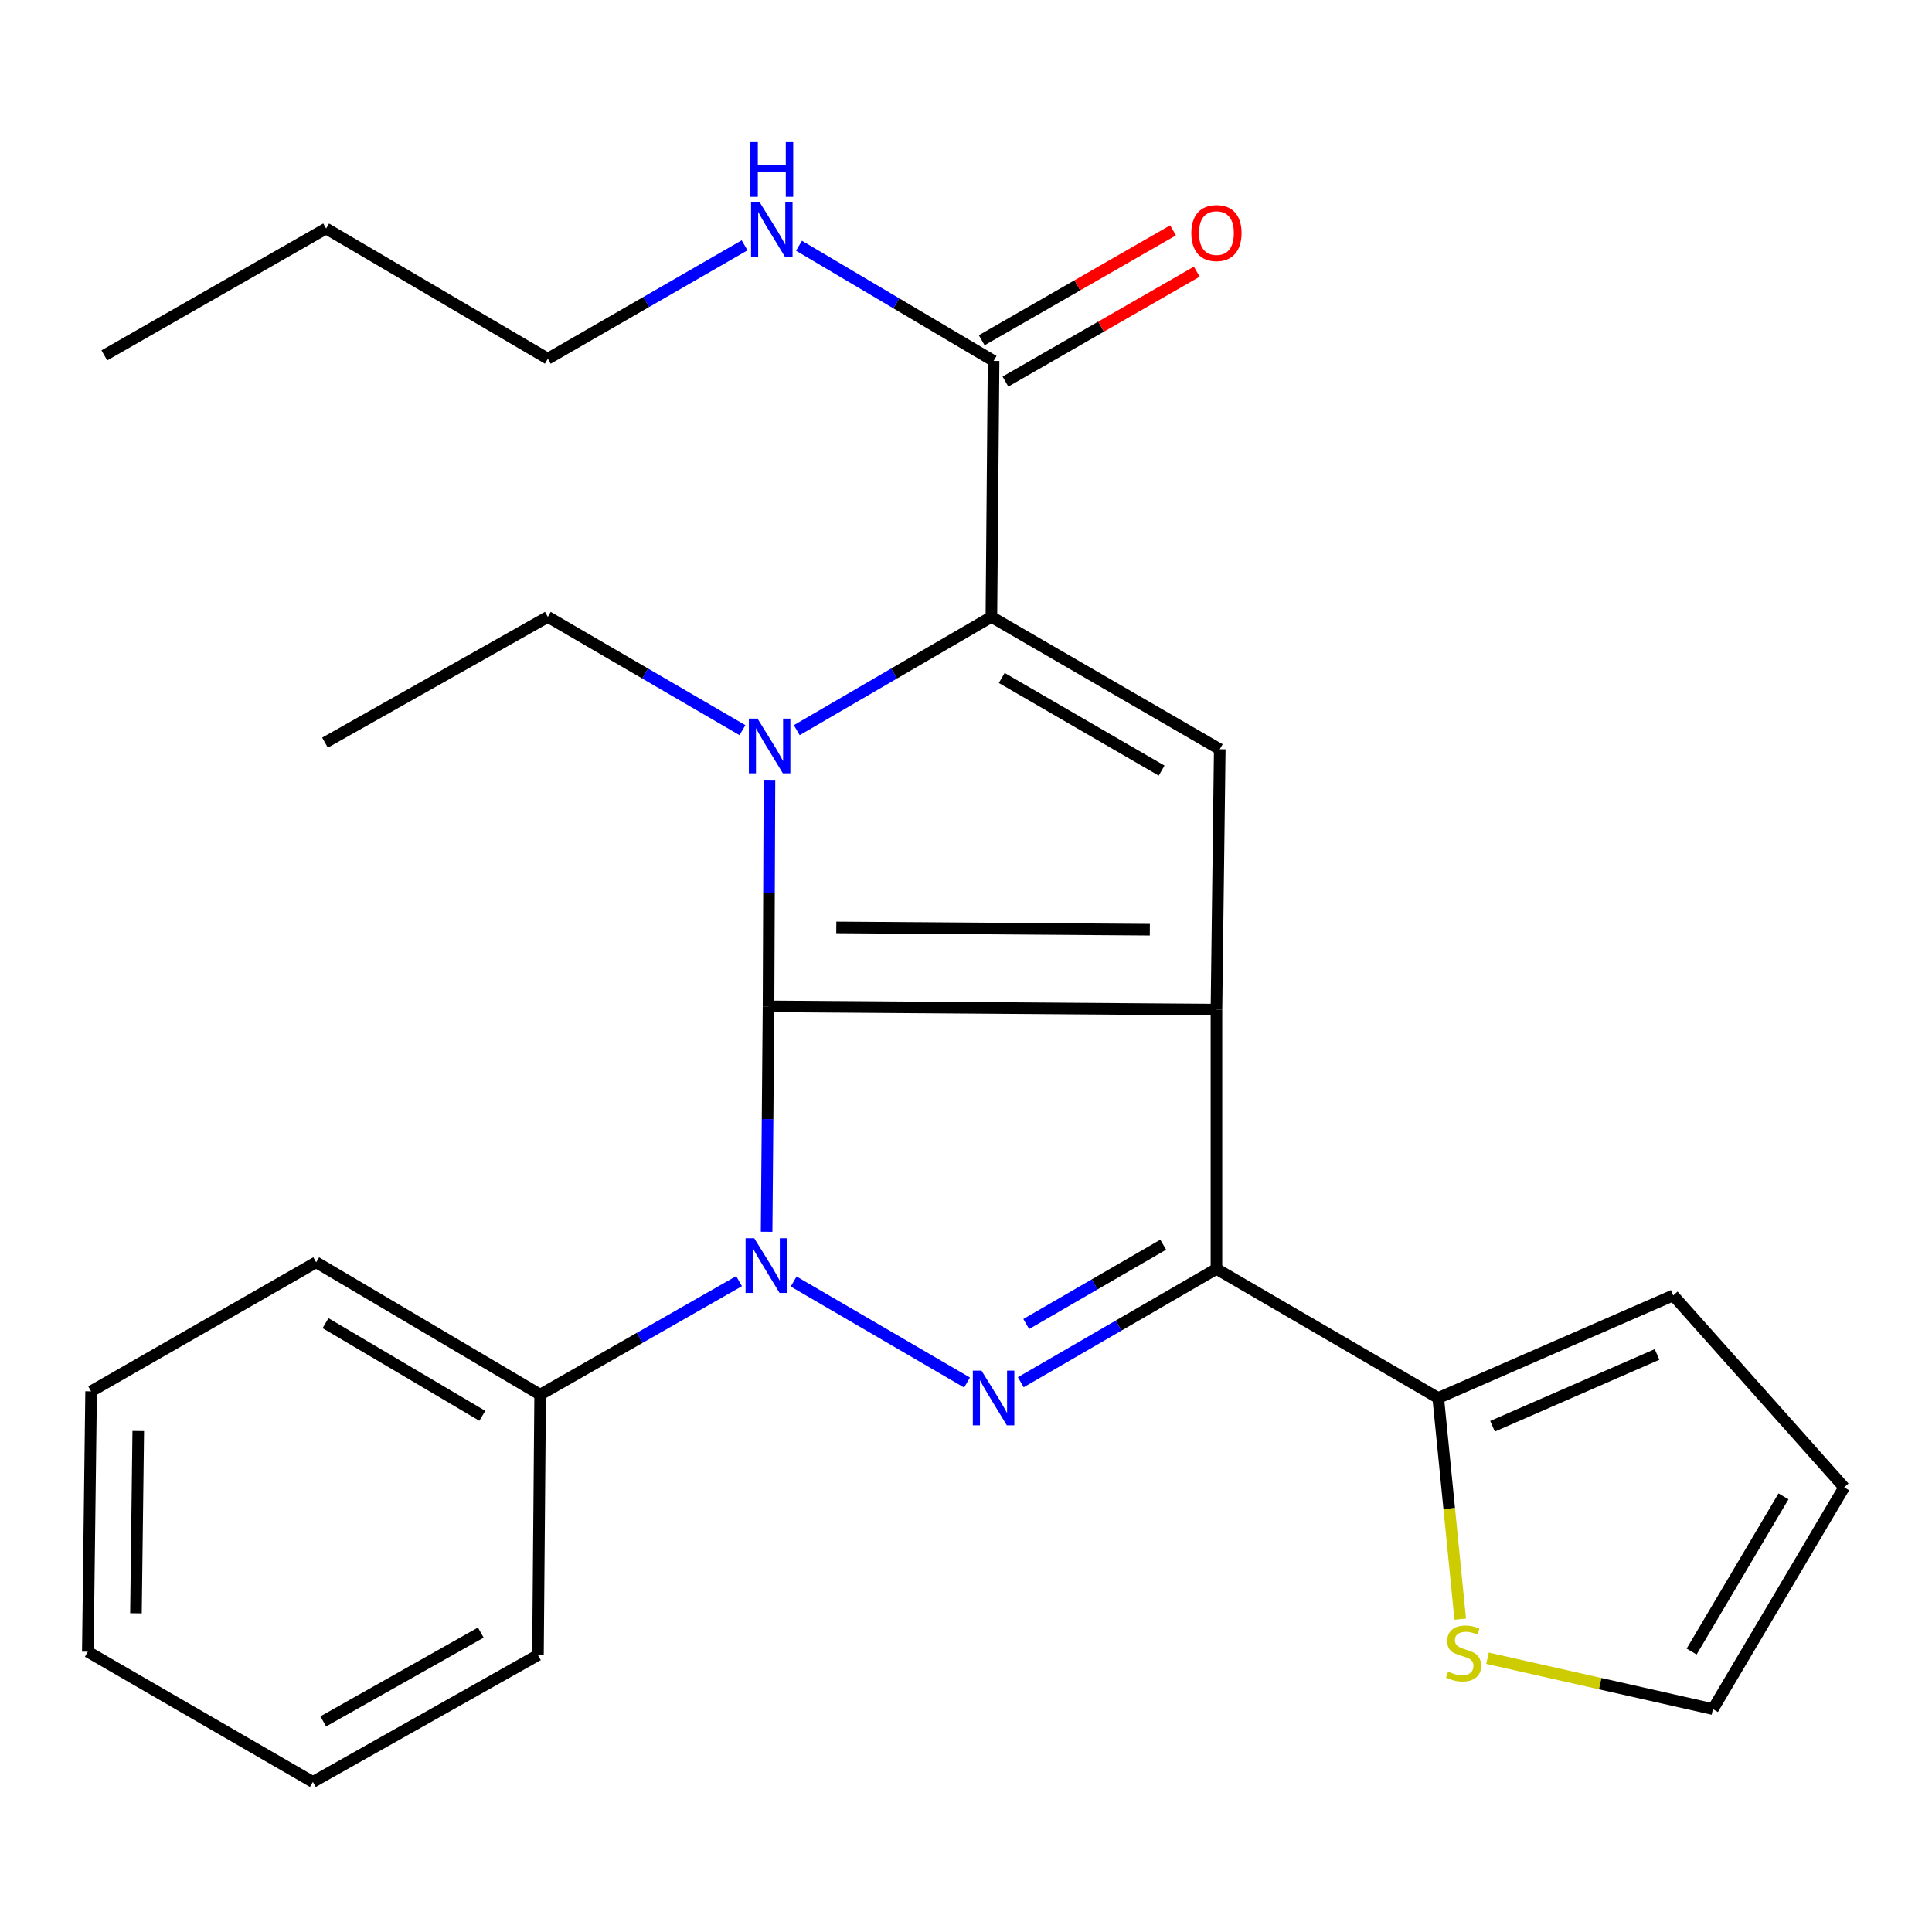 <?xml version='1.0' encoding='iso-8859-1'?>
<svg version='1.1' baseProfile='full'
              xmlns='http://www.w3.org/2000/svg'
                      xmlns:rdkit='http://www.rdkit.org/xml'
                      xmlns:xlink='http://www.w3.org/1999/xlink'
                  xml:space='preserve'
width='1000px' height='1000px' viewBox='0 0 1000 1000'>
<!-- END OF HEADER -->
<rect style='opacity:1.0;fill:#FFFFFF;stroke:none' width='1000' height='1000' x='0' y='0'> </rect>
<path class='bond-0' d='M 397.787,520.891 L 629.629,522.576' style='fill:none;fill-rule:evenodd;stroke:#000000;stroke-width:6px;stroke-linecap:butt;stroke-linejoin:miter;stroke-opacity:1' />
<path class='bond-0' d='M 432.862,480.04 L 595.152,481.22' style='fill:none;fill-rule:evenodd;stroke:#000000;stroke-width:6px;stroke-linecap:butt;stroke-linejoin:miter;stroke-opacity:1' />
<path class='bond-1' d='M 397.787,520.891 L 397.293,579.223' style='fill:none;fill-rule:evenodd;stroke:#000000;stroke-width:6px;stroke-linecap:butt;stroke-linejoin:miter;stroke-opacity:1' />
<path class='bond-1' d='M 397.293,579.223 L 396.798,637.555' style='fill:none;fill-rule:evenodd;stroke:#0000FF;stroke-width:6px;stroke-linecap:butt;stroke-linejoin:miter;stroke-opacity:1' />
<path class='bond-2' d='M 397.787,520.891 L 398.032,462.265' style='fill:none;fill-rule:evenodd;stroke:#000000;stroke-width:6px;stroke-linecap:butt;stroke-linejoin:miter;stroke-opacity:1' />
<path class='bond-2' d='M 398.032,462.265 L 398.276,403.639' style='fill:none;fill-rule:evenodd;stroke:#0000FF;stroke-width:6px;stroke-linecap:butt;stroke-linejoin:miter;stroke-opacity:1' />
<path class='bond-4' d='M 629.629,522.576 L 629.629,656.782' style='fill:none;fill-rule:evenodd;stroke:#000000;stroke-width:6px;stroke-linecap:butt;stroke-linejoin:miter;stroke-opacity:1' />
<path class='bond-6' d='M 629.629,522.576 L 631.342,387.809' style='fill:none;fill-rule:evenodd;stroke:#000000;stroke-width:6px;stroke-linecap:butt;stroke-linejoin:miter;stroke-opacity:1' />
<path class='bond-3' d='M 410.793,663.31 L 500.543,715.602' style='fill:none;fill-rule:evenodd;stroke:#0000FF;stroke-width:6px;stroke-linecap:butt;stroke-linejoin:miter;stroke-opacity:1' />
<path class='bond-10' d='M 382.54,663.121 L 331.063,692.499' style='fill:none;fill-rule:evenodd;stroke:#0000FF;stroke-width:6px;stroke-linecap:butt;stroke-linejoin:miter;stroke-opacity:1' />
<path class='bond-10' d='M 331.063,692.499 L 279.585,721.877' style='fill:none;fill-rule:evenodd;stroke:#000000;stroke-width:6px;stroke-linecap:butt;stroke-linejoin:miter;stroke-opacity:1' />
<path class='bond-5' d='M 412.409,377.927 L 462.775,348.614' style='fill:none;fill-rule:evenodd;stroke:#0000FF;stroke-width:6px;stroke-linecap:butt;stroke-linejoin:miter;stroke-opacity:1' />
<path class='bond-5' d='M 462.775,348.614 L 513.14,319.302' style='fill:none;fill-rule:evenodd;stroke:#000000;stroke-width:6px;stroke-linecap:butt;stroke-linejoin:miter;stroke-opacity:1' />
<path class='bond-16' d='M 384.289,377.927 L 333.923,348.614' style='fill:none;fill-rule:evenodd;stroke:#0000FF;stroke-width:6px;stroke-linecap:butt;stroke-linejoin:miter;stroke-opacity:1' />
<path class='bond-16' d='M 333.923,348.614 L 283.558,319.302' style='fill:none;fill-rule:evenodd;stroke:#000000;stroke-width:6px;stroke-linecap:butt;stroke-linejoin:miter;stroke-opacity:1' />
<path class='bond-27' d='M 528.35,715.452 L 578.99,686.117' style='fill:none;fill-rule:evenodd;stroke:#0000FF;stroke-width:6px;stroke-linecap:butt;stroke-linejoin:miter;stroke-opacity:1' />
<path class='bond-27' d='M 578.99,686.117 L 629.629,656.782' style='fill:none;fill-rule:evenodd;stroke:#000000;stroke-width:6px;stroke-linecap:butt;stroke-linejoin:miter;stroke-opacity:1' />
<path class='bond-27' d='M 531.179,685.311 L 566.627,664.776' style='fill:none;fill-rule:evenodd;stroke:#0000FF;stroke-width:6px;stroke-linecap:butt;stroke-linejoin:miter;stroke-opacity:1' />
<path class='bond-27' d='M 566.627,664.776 L 602.075,644.242' style='fill:none;fill-rule:evenodd;stroke:#000000;stroke-width:6px;stroke-linecap:butt;stroke-linejoin:miter;stroke-opacity:1' />
<path class='bond-7' d='M 629.629,656.782 L 744.42,723.604' style='fill:none;fill-rule:evenodd;stroke:#000000;stroke-width:6px;stroke-linecap:butt;stroke-linejoin:miter;stroke-opacity:1' />
<path class='bond-8' d='M 513.14,319.302 L 514.277,186.809' style='fill:none;fill-rule:evenodd;stroke:#000000;stroke-width:6px;stroke-linecap:butt;stroke-linejoin:miter;stroke-opacity:1' />
<path class='bond-26' d='M 513.14,319.302 L 631.342,387.809' style='fill:none;fill-rule:evenodd;stroke:#000000;stroke-width:6px;stroke-linecap:butt;stroke-linejoin:miter;stroke-opacity:1' />
<path class='bond-26' d='M 518.503,350.916 L 601.245,398.871' style='fill:none;fill-rule:evenodd;stroke:#000000;stroke-width:6px;stroke-linecap:butt;stroke-linejoin:miter;stroke-opacity:1' />
<path class='bond-9' d='M 744.42,723.604 L 750.116,780.839' style='fill:none;fill-rule:evenodd;stroke:#000000;stroke-width:6px;stroke-linecap:butt;stroke-linejoin:miter;stroke-opacity:1' />
<path class='bond-9' d='M 750.116,780.839 L 755.811,838.074' style='fill:none;fill-rule:evenodd;stroke:#CCCC00;stroke-width:6px;stroke-linecap:butt;stroke-linejoin:miter;stroke-opacity:1' />
<path class='bond-11' d='M 744.42,723.604 L 866.062,670.497' style='fill:none;fill-rule:evenodd;stroke:#000000;stroke-width:6px;stroke-linecap:butt;stroke-linejoin:miter;stroke-opacity:1' />
<path class='bond-11' d='M 772.534,738.24 L 857.683,701.065' style='fill:none;fill-rule:evenodd;stroke:#000000;stroke-width:6px;stroke-linecap:butt;stroke-linejoin:miter;stroke-opacity:1' />
<path class='bond-13' d='M 520.419,197.501 L 569.932,169.06' style='fill:none;fill-rule:evenodd;stroke:#000000;stroke-width:6px;stroke-linecap:butt;stroke-linejoin:miter;stroke-opacity:1' />
<path class='bond-13' d='M 569.932,169.06 L 619.446,140.619' style='fill:none;fill-rule:evenodd;stroke:#FF0000;stroke-width:6px;stroke-linecap:butt;stroke-linejoin:miter;stroke-opacity:1' />
<path class='bond-13' d='M 508.135,176.116 L 557.648,147.675' style='fill:none;fill-rule:evenodd;stroke:#000000;stroke-width:6px;stroke-linecap:butt;stroke-linejoin:miter;stroke-opacity:1' />
<path class='bond-13' d='M 557.648,147.675 L 607.162,119.233' style='fill:none;fill-rule:evenodd;stroke:#FF0000;stroke-width:6px;stroke-linecap:butt;stroke-linejoin:miter;stroke-opacity:1' />
<path class='bond-15' d='M 514.277,186.809 L 463.919,157.001' style='fill:none;fill-rule:evenodd;stroke:#000000;stroke-width:6px;stroke-linecap:butt;stroke-linejoin:miter;stroke-opacity:1' />
<path class='bond-15' d='M 463.919,157.001 L 413.561,127.194' style='fill:none;fill-rule:evenodd;stroke:#0000FF;stroke-width:6px;stroke-linecap:butt;stroke-linejoin:miter;stroke-opacity:1' />
<path class='bond-12' d='M 769.934,858.302 L 828.274,871.463' style='fill:none;fill-rule:evenodd;stroke:#CCCC00;stroke-width:6px;stroke-linecap:butt;stroke-linejoin:miter;stroke-opacity:1' />
<path class='bond-12' d='M 828.274,871.463 L 886.614,884.623' style='fill:none;fill-rule:evenodd;stroke:#000000;stroke-width:6px;stroke-linecap:butt;stroke-linejoin:miter;stroke-opacity:1' />
<path class='bond-17' d='M 279.585,721.877 L 163.643,653.357' style='fill:none;fill-rule:evenodd;stroke:#000000;stroke-width:6px;stroke-linecap:butt;stroke-linejoin:miter;stroke-opacity:1' />
<path class='bond-17' d='M 249.646,732.831 L 168.487,684.867' style='fill:none;fill-rule:evenodd;stroke:#000000;stroke-width:6px;stroke-linecap:butt;stroke-linejoin:miter;stroke-opacity:1' />
<path class='bond-18' d='M 279.585,721.877 L 278.448,856.659' style='fill:none;fill-rule:evenodd;stroke:#000000;stroke-width:6px;stroke-linecap:butt;stroke-linejoin:miter;stroke-opacity:1' />
<path class='bond-14' d='M 866.062,670.497 L 954.545,769.846' style='fill:none;fill-rule:evenodd;stroke:#000000;stroke-width:6px;stroke-linecap:butt;stroke-linejoin:miter;stroke-opacity:1' />
<path class='bond-29' d='M 886.614,884.623 L 954.545,769.846' style='fill:none;fill-rule:evenodd;stroke:#000000;stroke-width:6px;stroke-linecap:butt;stroke-linejoin:miter;stroke-opacity:1' />
<path class='bond-29' d='M 875.58,854.845 L 923.132,774.501' style='fill:none;fill-rule:evenodd;stroke:#000000;stroke-width:6px;stroke-linecap:butt;stroke-linejoin:miter;stroke-opacity:1' />
<path class='bond-19' d='M 385.401,126.98 L 334.48,156.326' style='fill:none;fill-rule:evenodd;stroke:#0000FF;stroke-width:6px;stroke-linecap:butt;stroke-linejoin:miter;stroke-opacity:1' />
<path class='bond-19' d='M 334.48,156.326 L 283.558,185.671' style='fill:none;fill-rule:evenodd;stroke:#000000;stroke-width:6px;stroke-linecap:butt;stroke-linejoin:miter;stroke-opacity:1' />
<path class='bond-20' d='M 283.558,319.302 L 168.219,384.397' style='fill:none;fill-rule:evenodd;stroke:#000000;stroke-width:6px;stroke-linecap:butt;stroke-linejoin:miter;stroke-opacity:1' />
<path class='bond-24' d='M 163.643,653.357 L 47.154,720.165' style='fill:none;fill-rule:evenodd;stroke:#000000;stroke-width:6px;stroke-linecap:butt;stroke-linejoin:miter;stroke-opacity:1' />
<path class='bond-23' d='M 278.448,856.659 L 161.944,922.33' style='fill:none;fill-rule:evenodd;stroke:#000000;stroke-width:6px;stroke-linecap:butt;stroke-linejoin:miter;stroke-opacity:1' />
<path class='bond-23' d='M 248.862,845.025 L 167.309,890.994' style='fill:none;fill-rule:evenodd;stroke:#000000;stroke-width:6px;stroke-linecap:butt;stroke-linejoin:miter;stroke-opacity:1' />
<path class='bond-21' d='M 283.558,185.671 L 168.795,118.274' style='fill:none;fill-rule:evenodd;stroke:#000000;stroke-width:6px;stroke-linecap:butt;stroke-linejoin:miter;stroke-opacity:1' />
<path class='bond-22' d='M 168.795,118.274 L 54.004,183.945' style='fill:none;fill-rule:evenodd;stroke:#000000;stroke-width:6px;stroke-linecap:butt;stroke-linejoin:miter;stroke-opacity:1' />
<path class='bond-25' d='M 161.944,922.33 L 45.455,854.932' style='fill:none;fill-rule:evenodd;stroke:#000000;stroke-width:6px;stroke-linecap:butt;stroke-linejoin:miter;stroke-opacity:1' />
<path class='bond-28' d='M 47.154,720.165 L 45.455,854.932' style='fill:none;fill-rule:evenodd;stroke:#000000;stroke-width:6px;stroke-linecap:butt;stroke-linejoin:miter;stroke-opacity:1' />
<path class='bond-28' d='M 71.559,740.691 L 70.37,835.028' style='fill:none;fill-rule:evenodd;stroke:#000000;stroke-width:6px;stroke-linecap:butt;stroke-linejoin:miter;stroke-opacity:1' />
<path  class='atom-2' d='M 390.39 640.909
L 399.67 655.909
Q 400.59 657.389, 402.07 660.069
Q 403.55 662.749, 403.63 662.909
L 403.63 640.909
L 407.39 640.909
L 407.39 669.229
L 403.51 669.229
L 393.55 652.829
Q 392.39 650.909, 391.15 648.709
Q 389.95 646.509, 389.59 645.829
L 389.59 669.229
L 385.91 669.229
L 385.91 640.909
L 390.39 640.909
' fill='#0000FF'/>
<path  class='atom-3' d='M 392.089 371.95
L 401.369 386.95
Q 402.289 388.43, 403.769 391.11
Q 405.249 393.79, 405.329 393.95
L 405.329 371.95
L 409.089 371.95
L 409.089 400.27
L 405.209 400.27
L 395.249 383.87
Q 394.089 381.95, 392.849 379.75
Q 391.649 377.55, 391.289 376.87
L 391.289 400.27
L 387.609 400.27
L 387.609 371.95
L 392.089 371.95
' fill='#0000FF'/>
<path  class='atom-4' d='M 508.017 709.444
L 517.297 724.444
Q 518.217 725.924, 519.697 728.604
Q 521.177 731.284, 521.257 731.444
L 521.257 709.444
L 525.017 709.444
L 525.017 737.764
L 521.137 737.764
L 511.177 721.364
Q 510.017 719.444, 508.777 717.244
Q 507.577 715.044, 507.217 714.364
L 507.217 737.764
L 503.537 737.764
L 503.537 709.444
L 508.017 709.444
' fill='#0000FF'/>
<path  class='atom-10' d='M 749.546 865.228
Q 749.866 865.348, 751.186 865.908
Q 752.506 866.468, 753.946 866.828
Q 755.426 867.148, 756.866 867.148
Q 759.546 867.148, 761.106 865.868
Q 762.666 864.548, 762.666 862.268
Q 762.666 860.708, 761.866 859.748
Q 761.106 858.788, 759.906 858.268
Q 758.706 857.748, 756.706 857.148
Q 754.186 856.388, 752.666 855.668
Q 751.186 854.948, 750.106 853.428
Q 749.066 851.908, 749.066 849.348
Q 749.066 845.788, 751.466 843.588
Q 753.906 841.388, 758.706 841.388
Q 761.986 841.388, 765.706 842.948
L 764.786 846.028
Q 761.386 844.628, 758.826 844.628
Q 756.066 844.628, 754.546 845.788
Q 753.026 846.908, 753.066 848.868
Q 753.066 850.388, 753.826 851.308
Q 754.626 852.228, 755.746 852.748
Q 756.906 853.268, 758.826 853.868
Q 761.386 854.668, 762.906 855.468
Q 764.426 856.268, 765.506 857.908
Q 766.626 859.508, 766.626 862.268
Q 766.626 866.188, 763.986 868.308
Q 761.386 870.388, 757.026 870.388
Q 754.506 870.388, 752.586 869.828
Q 750.706 869.308, 748.466 868.388
L 749.546 865.228
' fill='#CCCC00'/>
<path  class='atom-14' d='M 616.629 120.628
Q 616.629 113.828, 619.989 110.028
Q 623.349 106.228, 629.629 106.228
Q 635.909 106.228, 639.269 110.028
Q 642.629 113.828, 642.629 120.628
Q 642.629 127.508, 639.229 131.428
Q 635.829 135.308, 629.629 135.308
Q 623.389 135.308, 619.989 131.428
Q 616.629 127.548, 616.629 120.628
M 629.629 132.108
Q 633.949 132.108, 636.269 129.228
Q 638.629 126.308, 638.629 120.628
Q 638.629 115.068, 636.269 112.268
Q 633.949 109.428, 629.629 109.428
Q 625.309 109.428, 622.949 112.228
Q 620.629 115.028, 620.629 120.628
Q 620.629 126.348, 622.949 129.228
Q 625.309 132.108, 629.629 132.108
' fill='#FF0000'/>
<path  class='atom-16' d='M 393.226 104.703
L 402.506 119.703
Q 403.426 121.183, 404.906 123.863
Q 406.386 126.543, 406.466 126.703
L 406.466 104.703
L 410.226 104.703
L 410.226 133.023
L 406.346 133.023
L 396.386 116.623
Q 395.226 114.703, 393.986 112.503
Q 392.786 110.303, 392.426 109.623
L 392.426 133.023
L 388.746 133.023
L 388.746 104.703
L 393.226 104.703
' fill='#0000FF'/>
<path  class='atom-16' d='M 388.406 73.551
L 392.246 73.551
L 392.246 85.591
L 406.726 85.591
L 406.726 73.551
L 410.566 73.551
L 410.566 101.871
L 406.726 101.871
L 406.726 88.791
L 392.246 88.791
L 392.246 101.871
L 388.406 101.871
L 388.406 73.551
' fill='#0000FF'/>
</svg>
